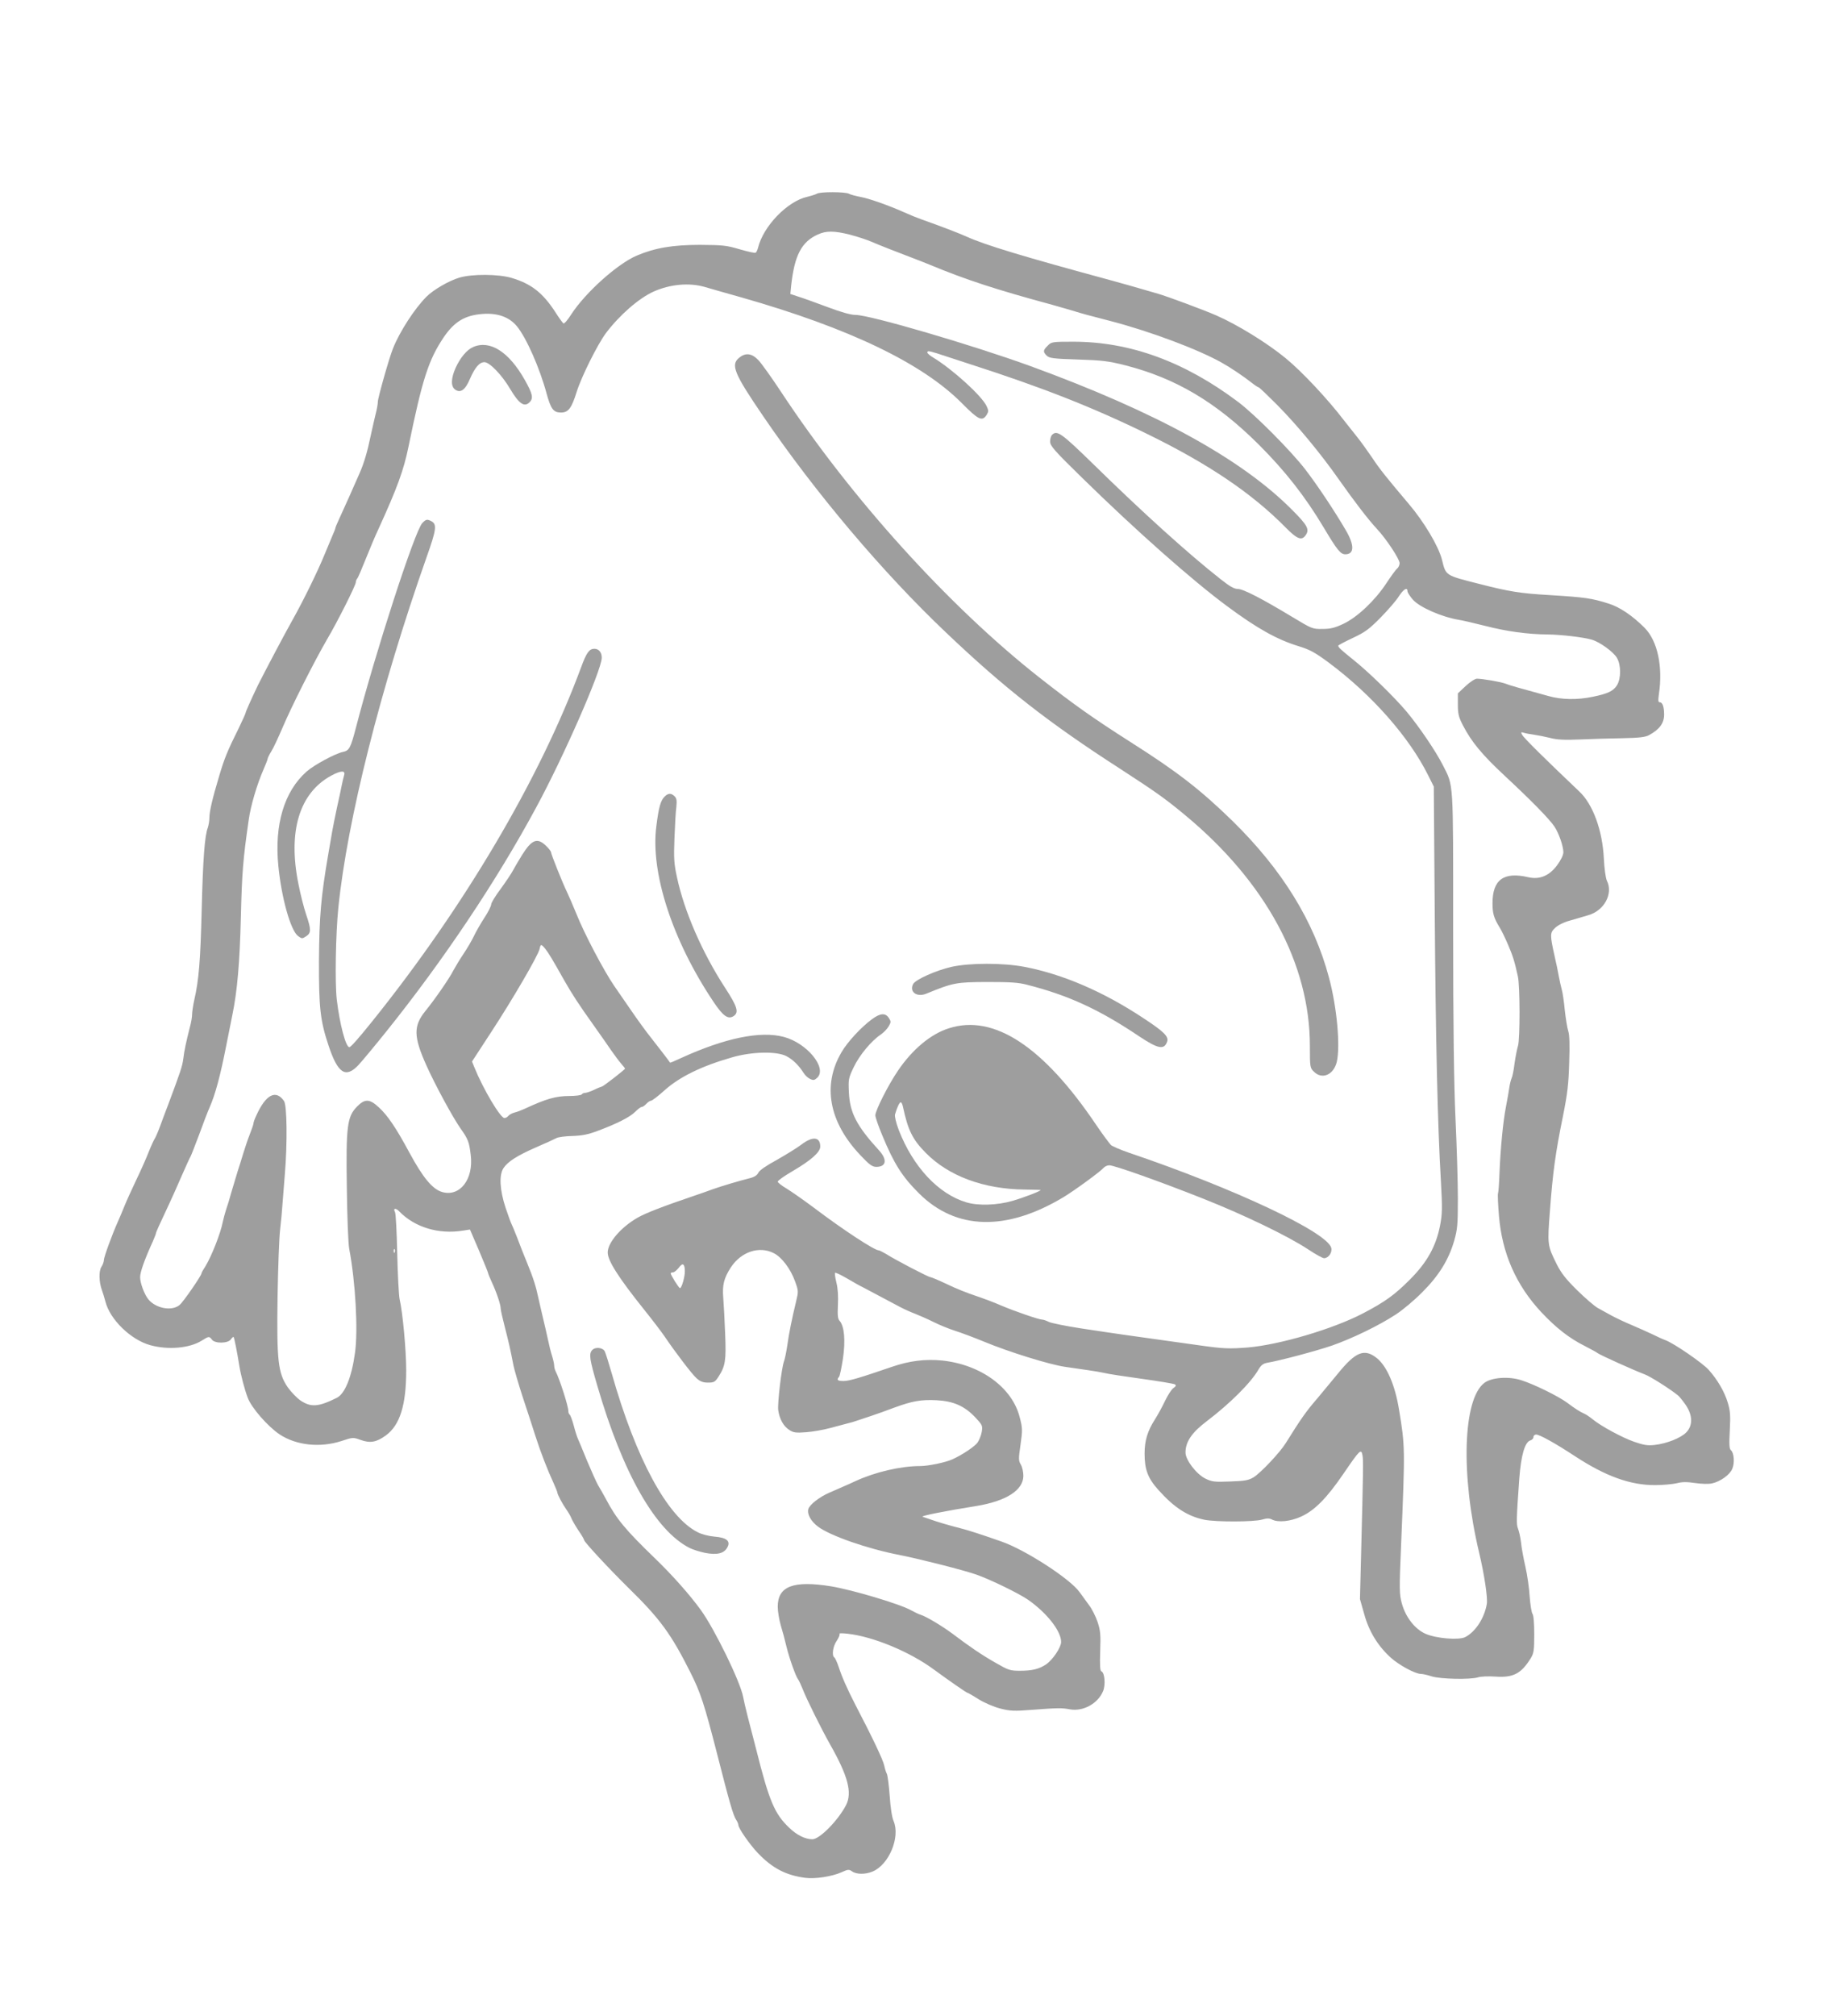 <?xml version="1.0" standalone="no"?>
<!DOCTYPE svg PUBLIC "-//W3C//DTD SVG 20010904//EN"
 "http://www.w3.org/TR/2001/REC-SVG-20010904/DTD/svg10.dtd">
<svg version="1.0" xmlns="http://www.w3.org/2000/svg"
 width="1163pt" height="1280pt" viewBox="0 0 1163 1280"
 preserveAspectRatio="xMidYMid meet">
<g transform="translate(0,1280) scale(0.1,-0.1)"
fill="#9e9e9e" stroke="none">
<path d="M5189 11570 c-9 -5 -37 -14 -62 -20 -126 -28 -279 -187 -312 -323 -4
-15 -11 -30 -16 -32 -4 -3 -50 7 -101 22 -84 25 -108 27 -253 28 -171 0 -285
-19 -400 -68 -123 -52 -327 -235 -417 -374 -22 -35 -44 -60 -49 -57 -5 3 -29
36 -53 74 -79 121 -152 178 -276 215 -84 25 -250 26 -332 2 -67 -20 -165 -77
-209 -121 -75 -75 -170 -221 -213 -329 -24 -59 -96 -314 -96 -338 0 -13 -6
-48 -14 -78 -8 -31 -21 -92 -31 -136 -21 -102 -43 -177 -71 -240 -12 -27 -41
-93 -64 -145 -23 -52 -53 -118 -66 -146 -13 -28 -24 -54 -24 -58 0 -3 -8 -25
-19 -49 -10 -23 -33 -78 -51 -122 -41 -101 -135 -293 -201 -410 -47 -83 -179
-333 -220 -415 -39 -81 -79 -170 -79 -177 0 -4 -20 -48 -44 -98 -70 -140 -91
-192 -123 -300 -44 -146 -63 -229 -63 -268 0 -20 -5 -48 -10 -63 -20 -52 -31
-202 -39 -524 -8 -322 -18 -444 -47 -570 -8 -36 -14 -78 -14 -93 0 -16 -6 -52
-14 -80 -23 -90 -36 -150 -42 -202 -6 -46 -17 -79 -94 -285 -16 -41 -40 -106
-54 -144 -14 -38 -30 -74 -35 -80 -4 -6 -21 -42 -36 -80 -15 -39 -51 -120 -80
-180 -29 -61 -63 -136 -75 -166 -12 -30 -30 -73 -40 -95 -39 -87 -90 -228 -90
-246 0 -11 -7 -31 -16 -44 -17 -27 -16 -96 4 -150 6 -16 16 -49 22 -72 29
-113 161 -241 283 -275 114 -32 252 -20 329 29 45 28 47 28 64 6 18 -26 101
-25 120 1 7 11 16 18 18 15 4 -5 22 -94 36 -182 10 -62 34 -152 53 -202 23
-64 128 -184 203 -234 106 -70 257 -86 393 -42 72 24 74 24 121 7 61 -22 101
-15 160 28 90 65 130 193 130 413 0 128 -22 368 -42 453 -5 25 -12 155 -15
290 -3 135 -9 253 -14 262 -14 26 4 29 27 5 98 -101 250 -147 404 -122 l45 7
58 -135 c31 -74 57 -137 57 -141 0 -4 11 -31 24 -59 30 -64 56 -142 56 -166 0
-10 12 -63 26 -117 25 -98 34 -135 55 -244 6 -30 33 -122 60 -205 27 -82 64
-193 80 -245 33 -103 76 -214 115 -298 13 -29 24 -56 24 -60 0 -12 33 -74 58
-109 12 -17 26 -41 31 -54 5 -13 25 -48 45 -78 20 -29 36 -56 36 -61 0 -12
160 -184 283 -305 201 -197 269 -291 392 -535 65 -130 88 -200 169 -515 79
-310 103 -394 122 -422 8 -12 14 -27 14 -33 0 -20 71 -122 122 -176 92 -97
179 -143 303 -159 62 -8 168 8 229 35 42 19 48 20 68 6 28 -20 85 -20 130 -1
104 43 177 217 134 320 -11 24 -20 87 -25 160 -5 67 -13 130 -18 140 -6 11
-13 35 -17 54 -6 32 -74 176 -181 381 -54 105 -87 179 -109 247 -10 29 -22 55
-27 58 -17 11 -9 71 16 106 13 20 21 40 17 44 -4 4 20 4 53 0 161 -18 393
-114 545 -226 97 -71 209 -149 215 -149 3 0 35 -18 71 -41 37 -23 98 -49 138
-59 63 -16 87 -17 201 -8 160 12 189 13 241 3 83 -15 177 36 210 115 17 39 11
118 -10 126 -9 3 -11 37 -8 128 4 107 1 133 -17 187 -12 35 -36 83 -54 106
-17 23 -44 60 -59 81 -58 84 -345 270 -498 323 -137 48 -209 71 -260 84 -67
17 -143 39 -190 56 -19 6 -42 14 -50 17 -15 5 140 36 340 68 191 31 300 101
300 192 0 24 -7 56 -16 71 -15 25 -15 37 -2 127 13 92 13 104 -5 173 -47 189
-247 335 -492 361 -107 11 -210 -2 -320 -40 -201 -69 -271 -90 -307 -90 -38 0
-46 7 -29 26 5 5 16 57 25 116 17 115 9 206 -21 240 -12 13 -14 35 -11 100 3
53 0 104 -9 141 -8 32 -12 61 -9 64 3 3 33 -11 68 -31 69 -40 81 -47 117 -65
31 -17 163 -86 226 -120 28 -15 73 -35 100 -45 28 -11 80 -34 116 -52 36 -18
97 -43 135 -55 38 -12 121 -43 184 -69 156 -65 417 -146 515 -160 44 -6 109
-16 145 -21 36 -5 83 -13 105 -18 22 -6 129 -22 237 -37 109 -15 203 -31 210
-35 10 -6 8 -12 -9 -24 -12 -8 -35 -44 -52 -79 -17 -36 -46 -90 -66 -121 -46
-72 -65 -133 -65 -216 0 -101 21 -157 88 -231 101 -113 186 -167 292 -189 76
-15 315 -14 366 1 31 9 46 9 62 1 39 -21 118 -13 186 18 86 39 163 117 269
272 105 154 113 161 121 117 6 -32 5 -83 -9 -638 l-7 -275 27 -95 c30 -110 87
-203 169 -277 52 -47 155 -103 191 -103 11 0 43 -7 70 -16 57 -17 241 -21 292
-6 17 6 67 8 111 5 113 -8 164 18 225 117 19 31 22 49 22 151 0 70 -4 121 -11
130 -6 8 -14 57 -18 109 -3 52 -15 138 -27 190 -12 52 -25 122 -28 155 -4 33
-13 72 -19 87 -11 28 -11 53 8 319 11 148 36 233 71 242 10 3 19 12 19 21 0 9
8 16 17 16 22 0 121 -55 246 -137 195 -128 353 -185 510 -184 51 0 113 6 138
12 34 9 64 9 117 1 41 -6 86 -7 107 -2 53 12 113 55 128 93 16 37 11 101 -9
118 -10 8 -12 35 -7 125 5 95 3 125 -13 177 -20 68 -66 147 -122 209 -39 43
-219 167 -273 187 -19 7 -56 24 -84 38 -27 13 -86 39 -130 58 -44 18 -102 46
-130 61 -27 15 -67 37 -87 48 -21 12 -79 62 -130 112 -72 71 -101 108 -130
165 -60 121 -60 124 -43 345 18 240 35 364 82 594 29 145 36 204 40 342 4 113
2 177 -6 200 -6 18 -16 78 -22 133 -5 55 -14 114 -19 130 -5 17 -13 55 -19 85
-5 30 -17 87 -26 125 -31 140 -31 151 3 183 18 17 56 36 94 46 34 10 87 25
116 34 102 29 160 137 118 220 -7 15 -16 76 -19 142 -9 177 -69 341 -154 422
-220 209 -355 342 -365 362 -9 17 -8 18 13 12 13 -4 42 -9 64 -12 22 -3 67
-12 100 -20 45 -12 92 -14 190 -10 72 3 193 7 270 8 108 2 147 7 170 20 66 36
95 76 95 130 0 48 -10 78 -27 78 -11 0 -12 10 -6 53 26 175 -9 337 -91 420
-78 78 -158 132 -229 154 -107 34 -149 40 -377 54 -184 11 -250 21 -445 71
-216 55 -211 51 -236 153 -21 85 -114 241 -211 355 -138 163 -185 221 -233
294 -30 44 -73 104 -95 131 -22 28 -60 75 -84 106 -103 135 -268 311 -371 395
-118 97 -307 213 -440 271 -80 35 -312 121 -368 137 -29 8 -77 22 -107 31 -30
9 -118 34 -195 55 -564 153 -798 224 -915 277 -49 22 -166 67 -285 109 -39 14
-58 22 -120 49 -92 41 -217 85 -268 94 -31 6 -66 15 -76 21 -24 12 -180 13
-202 0z m212 -261 c46 -12 107 -32 134 -44 43 -19 168 -68 310 -122 22 -9 49
-19 60 -24 234 -97 422 -158 780 -255 33 -9 89 -26 125 -36 75 -23 83 -25 245
-67 250 -65 556 -180 705 -264 59 -33 133 -83 191 -128 20 -16 40 -29 44 -29
4 0 57 -51 119 -113 126 -128 274 -306 391 -473 98 -139 186 -254 242 -314 59
-63 143 -191 143 -216 0 -12 -7 -28 -16 -35 -9 -7 -40 -50 -69 -94 -71 -108
-183 -214 -271 -256 -55 -26 -82 -33 -134 -33 -64 -1 -67 1 -190 75 -194 117
-313 179 -348 179 -23 0 -51 16 -109 62 -204 160 -501 429 -804 726 -209 204
-235 222 -267 190 -7 -7 -12 -26 -12 -42 0 -27 26 -57 202 -229 343 -336 701
-653 923 -817 190 -141 317 -212 455 -254 71 -22 102 -39 190 -104 275 -205
511 -473 632 -717 l35 -70 6 -795 c6 -814 18 -1350 39 -1707 10 -177 9 -211
-5 -285 -26 -133 -83 -235 -192 -344 -97 -97 -157 -141 -299 -215 -190 -99
-529 -199 -731 -216 -116 -9 -152 -8 -295 12 -531 74 -510 71 -762 109 -98 15
-190 34 -205 41 -16 8 -35 15 -43 15 -21 0 -175 53 -262 90 -40 18 -113 45
-163 62 -49 16 -132 49 -182 74 -51 24 -98 44 -104 44 -12 0 -222 109 -281
147 -21 12 -42 23 -47 23 -27 0 -227 131 -412 271 -63 47 -140 101 -171 120
-32 19 -58 39 -58 45 0 7 41 36 91 65 121 71 179 122 179 158 0 63 -49 67
-122 11 -29 -22 -100 -65 -156 -97 -65 -35 -108 -65 -115 -80 -7 -15 -24 -27
-51 -34 -72 -18 -179 -50 -236 -70 -30 -11 -86 -31 -125 -44 -192 -65 -303
-108 -354 -137 -107 -61 -191 -159 -191 -222 0 -52 70 -161 230 -361 53 -66
111 -142 130 -170 74 -109 175 -241 204 -267 23 -21 42 -28 73 -28 38 0 45 4
67 38 43 67 49 102 42 271 -3 86 -9 188 -12 228 -7 83 4 127 49 196 66 99 180
136 272 89 51 -26 106 -99 135 -179 22 -61 22 -64 6 -130 -25 -104 -45 -200
-56 -281 -6 -40 -15 -83 -20 -96 -16 -42 -42 -268 -37 -310 8 -58 34 -104 71
-127 26 -17 42 -19 107 -14 41 3 109 15 150 26 41 11 90 24 109 29 19 4 49 13
65 19 17 6 57 19 90 30 33 11 98 34 145 52 115 42 170 52 270 47 107 -6 177
-37 245 -109 45 -48 47 -53 41 -91 -4 -23 -16 -53 -27 -69 -18 -25 -97 -78
-159 -106 -43 -20 -154 -43 -206 -43 -123 0 -285 -38 -409 -95 -27 -13 -66
-30 -85 -38 -19 -9 -55 -24 -80 -35 -65 -28 -129 -78 -136 -106 -8 -32 17 -77
61 -110 76 -58 316 -142 520 -181 135 -27 402 -95 486 -124 91 -32 271 -120
329 -160 120 -84 210 -199 210 -268 0 -34 -52 -112 -95 -142 -44 -30 -89 -41
-167 -41 -63 0 -73 4 -155 51 -86 49 -163 101 -274 185 -63 47 -166 109 -200
119 -13 4 -42 18 -64 30 -69 39 -372 129 -505 151 -241 39 -340 1 -340 -129 0
-30 9 -83 19 -118 11 -35 27 -95 36 -134 18 -75 60 -192 74 -209 5 -6 19 -36
31 -66 24 -62 119 -253 171 -345 116 -204 143 -309 103 -388 -51 -98 -168
-217 -214 -217 -45 0 -98 26 -146 72 -94 89 -128 168 -212 503 -17 66 -41 158
-53 205 -12 47 -25 103 -29 125 -18 96 -180 428 -268 550 -71 98 -181 222
-293 330 -187 181 -243 248 -310 375 -16 30 -39 70 -50 88 -11 19 -42 89 -70
155 -27 67 -54 131 -59 142 -5 11 -17 48 -26 83 -9 34 -21 65 -25 68 -5 3 -9
13 -9 23 0 31 -55 203 -81 253 -5 10 -9 26 -9 36 0 10 -6 38 -14 63 -8 24 -19
71 -26 104 -7 33 -21 94 -31 135 -10 41 -23 100 -30 130 -15 72 -33 128 -73
225 -18 44 -46 114 -61 155 -16 41 -32 80 -35 85 -4 6 -21 53 -39 106 -37 114
-42 207 -13 251 27 41 86 79 207 132 61 26 119 53 130 59 11 6 56 12 100 13
61 2 99 9 160 32 124 46 208 89 240 122 16 16 34 30 40 30 7 0 20 9 30 20 10
11 24 20 30 20 7 0 46 30 86 66 96 86 235 154 431 210 125 36 282 39 343 7 42
-22 79 -59 109 -106 9 -15 28 -33 42 -39 21 -10 28 -8 46 9 62 63 -67 219
-213 258 -149 40 -375 -7 -653 -134 -38 -18 -69 -31 -70 -29 -7 11 -78 104
-121 158 -29 36 -85 113 -126 173 -41 59 -89 129 -107 155 -66 96 -191 333
-241 459 -22 54 -49 116 -60 139 -27 55 -101 240 -101 252 0 5 -14 24 -32 41
-55 53 -90 40 -151 -57 -23 -37 -50 -83 -60 -102 -10 -19 -45 -71 -77 -115
-33 -44 -60 -88 -60 -98 0 -10 -19 -49 -43 -85 -24 -37 -54 -89 -67 -117 -13
-27 -43 -79 -67 -114 -24 -36 -52 -83 -64 -105 -24 -48 -115 -180 -176 -255
-78 -96 -77 -163 5 -346 54 -121 166 -328 217 -401 49 -69 55 -86 65 -169 19
-154 -69 -267 -181 -235 -62 18 -122 90 -209 251 -84 156 -138 236 -194 287
-59 55 -89 55 -139 4 -62 -64 -70 -123 -64 -517 2 -181 9 -355 15 -385 40
-209 57 -518 37 -660 -21 -155 -64 -261 -116 -287 -117 -58 -164 -61 -230 -17
-23 16 -60 54 -82 85 -61 90 -70 169 -64 574 3 182 10 373 16 425 6 52 13 124
15 160 3 36 10 121 15 190 17 201 14 441 -5 468 -52 75 -116 41 -176 -92 -10
-21 -18 -43 -18 -50 0 -6 -11 -38 -24 -71 -13 -33 -31 -87 -41 -120 -10 -33
-26 -85 -36 -115 -9 -30 -27 -89 -39 -130 -11 -41 -27 -93 -35 -115 -7 -22
-16 -56 -20 -75 -14 -73 -72 -219 -110 -281 -14 -21 -25 -41 -25 -45 0 -14
-115 -181 -139 -201 -48 -41 -151 -23 -199 36 -25 31 -52 103 -52 140 0 33 28
112 81 228 10 24 19 46 19 49 0 8 24 60 80 179 21 44 59 130 85 190 27 61 51
115 55 120 4 6 28 69 55 140 26 72 56 150 67 174 35 80 67 197 104 386 14 72
32 162 40 200 31 151 47 331 54 625 7 278 13 359 50 615 12 87 53 226 94 319
14 32 26 63 26 67 0 5 10 26 23 47 13 20 45 89 72 152 54 128 199 416 282 559
68 115 183 345 183 363 0 8 4 18 9 24 5 5 29 61 54 124 25 63 62 151 83 195
117 257 158 368 189 520 88 429 127 550 224 694 67 98 133 138 243 147 98 8
173 -19 222 -79 60 -74 144 -264 188 -427 27 -98 43 -119 90 -120 48 0 68 26
101 132 31 98 133 302 186 373 87 115 209 221 302 263 105 47 226 58 324 30
33 -10 139 -40 235 -67 684 -195 1148 -418 1400 -672 104 -105 128 -117 156
-75 14 23 14 28 0 58 -32 66 -214 231 -338 307 -21 12 -38 27 -38 32 0 12 9
11 61 -5 24 -8 114 -37 199 -65 470 -151 795 -279 1145 -451 383 -188 657
-373 870 -589 76 -77 104 -87 130 -47 23 35 8 62 -87 157 -321 324 -864 622
-1663 914 -369 134 -1020 325 -1111 325 -30 0 -91 17 -181 51 -75 28 -158 58
-185 66 l-48 16 5 51 c21 195 66 280 170 327 53 24 103 24 206 -2z m3539
-2264 c0 -8 16 -32 35 -54 44 -48 180 -108 290 -127 22 -3 99 -21 170 -39 136
-35 269 -53 395 -54 88 -1 230 -18 280 -33 52 -15 137 -77 160 -115 27 -46 27
-131 1 -174 -23 -37 -57 -54 -155 -74 -96 -20 -197 -19 -281 5 -180 49 -250
69 -274 79 -29 11 -145 31 -180 31 -12 0 -43 -20 -71 -46 l-50 -47 0 -71 c0
-60 5 -80 33 -134 54 -104 121 -185 265 -319 171 -159 286 -277 316 -323 28
-43 56 -124 56 -162 0 -18 -15 -49 -40 -83 -49 -66 -110 -92 -181 -76 -158 37
-229 -15 -229 -165 0 -65 8 -93 46 -155 12 -19 36 -69 53 -109 31 -72 41 -105
62 -200 14 -62 14 -398 1 -441 -6 -19 -16 -69 -22 -112 -5 -43 -14 -86 -19
-95 -4 -9 -11 -35 -14 -57 -3 -22 -13 -78 -22 -125 -18 -94 -34 -257 -41 -425
-2 -60 -6 -116 -9 -123 -3 -7 0 -72 6 -144 20 -237 108 -438 268 -610 95 -101
178 -166 276 -215 38 -20 76 -40 83 -46 15 -12 235 -111 297 -134 35 -12 170
-98 215 -136 8 -7 30 -34 48 -60 44 -66 45 -130 2 -174 -35 -35 -122 -70 -200
-79 -45 -5 -69 -1 -130 20 -78 27 -213 101 -264 143 -17 14 -39 29 -50 34 -33
15 -58 31 -113 72 -56 41 -208 116 -290 142 -80 26 -189 18 -235 -17 -136
-104 -151 -582 -33 -1078 33 -138 55 -286 49 -325 -15 -89 -71 -177 -137 -211
-40 -21 -185 -9 -253 21 -67 30 -126 105 -150 193 -16 59 -17 85 -4 385 25
604 25 611 -14 847 -25 153 -76 272 -139 324 -80 65 -136 43 -250 -98 -29 -35
-88 -106 -131 -158 -72 -83 -106 -133 -199 -282 -37 -60 -159 -189 -204 -217
-31 -19 -55 -24 -149 -27 -102 -4 -116 -2 -159 19 -57 29 -125 118 -125 165 0
68 40 127 134 198 149 113 282 246 329 328 17 29 30 39 57 44 78 13 311 75
410 109 131 46 300 128 405 197 44 28 121 93 170 143 104 104 167 205 202 327
20 71 23 101 23 267 0 102 -7 330 -15 506 -10 222 -15 588 -15 1196 0 969 4
913 -66 1051 -44 87 -149 242 -229 338 -78 93 -246 257 -345 335 -72 58 -90
74 -90 85 1 3 42 25 93 49 79 37 104 56 177 130 47 48 99 108 115 134 30 46
55 61 55 32z m-5476 -2271 c21 -27 43 -63 120 -200 49 -86 91 -151 186 -284
41 -58 92 -130 112 -160 21 -30 49 -68 63 -84 14 -16 25 -30 25 -32 0 -6 -139
-114 -147 -114 -4 -1 -26 -9 -48 -20 -22 -11 -48 -19 -57 -20 -9 0 -20 -4 -23
-10 -3 -5 -39 -10 -78 -10 -87 0 -148 -18 -282 -80 -22 -10 -52 -22 -67 -25
-15 -4 -32 -13 -39 -21 -6 -8 -17 -14 -25 -14 -26 0 -136 186 -191 322 l-15
37 120 184 c137 209 300 489 309 530 7 33 10 34 37 1z m-957 -1926 c-3 -8 -6
-5 -6 6 -1 11 2 17 5 13 3 -3 4 -12 1 -19z m1843 -122 c0 -35 -20 -106 -31
-106 -7 0 -59 83 -59 94 0 3 7 6 15 6 8 0 24 14 37 30 24 34 38 25 38 -24z"/>
<path d="M6655 10605 c-30 -29 -31 -39 -7 -63 17 -17 42 -20 198 -25 156 -5
195 -10 302 -37 320 -82 577 -234 848 -504 167 -167 293 -327 413 -528 84
-141 106 -168 136 -168 58 0 59 58 3 153 -71 122 -181 287 -258 387 -93 120
-320 348 -425 427 -340 256 -687 383 -1047 383 -134 0 -140 -1 -163 -25z"/>
<path d="M3005 10596 c-40 -17 -82 -68 -112 -134 -29 -67 -30 -116 -2 -136 34
-24 64 -3 94 68 32 73 60 106 92 106 33 0 112 -82 164 -171 56 -94 90 -117
123 -83 25 25 19 53 -30 140 -101 180 -222 257 -329 210z"/>
<path d="M4696 10529 c-57 -45 -34 -100 153 -374 329 -483 759 -992 1161
-1373 370 -352 650 -571 1100 -861 228 -148 291 -192 417 -297 513 -425 793
-944 793 -1466 0 -134 1 -140 25 -163 52 -53 126 -21 146 62 23 101 1 347 -50
536 -95 357 -297 684 -612 993 -202 197 -348 311 -641 497 -254 162 -369 244
-588 416 -572 450 -1193 1136 -1638 1811 -60 91 -125 182 -145 203 -41 43 -80
49 -121 16z"/>
<path d="M2682 9478 c-48 -52 -296 -816 -421 -1298 -34 -131 -43 -147 -83
-155 -50 -11 -182 -82 -231 -125 -142 -126 -205 -337 -179 -599 20 -204 78
-410 125 -445 24 -18 27 -18 51 -2 33 21 33 43 1 137 -14 41 -37 130 -50 198
-67 333 7 575 208 685 61 33 92 35 83 4 -4 -13 -11 -43 -16 -68 -5 -25 -18
-88 -30 -140 -11 -52 -25 -120 -30 -150 -5 -30 -16 -95 -25 -145 -47 -274 -57
-397 -59 -675 -1 -299 8 -382 61 -540 59 -178 109 -210 191 -122 24 26 103
121 176 212 362 451 701 957 952 1423 175 323 414 869 416 949 1 34 -18 58
-47 58 -32 0 -50 -25 -83 -115 -262 -709 -743 -1524 -1331 -2255 -82 -102
-133 -160 -142 -160 -23 0 -62 149 -80 303 -12 104 -7 415 10 582 56 555 269
1400 561 2228 62 174 66 208 30 227 -27 14 -34 13 -58 -12z"/>
<path d="M4221 7741 c-25 -25 -37 -67 -52 -187 -39 -294 102 -727 363 -1116
60 -90 92 -113 127 -91 36 23 25 60 -54 181 -145 223 -259 485 -305 701 -19
87 -21 121 -16 248 3 82 8 171 12 199 4 40 2 54 -11 67 -22 22 -41 21 -64 -2z"/>
<path d="M6043 6660 c-99 -23 -227 -80 -243 -109 -26 -50 24 -86 84 -61 171
70 190 73 386 74 146 0 200 -3 255 -18 260 -66 458 -157 712 -328 119 -79 157
-86 176 -34 13 33 -20 65 -156 154 -252 166 -506 275 -749 322 -136 26 -348
26 -465 0z"/>
<path d="M5539 6328 c-66 -48 -156 -144 -194 -210 -123 -209 -80 -444 120
-654 57 -61 76 -74 101 -74 64 0 71 46 17 105 -141 154 -185 238 -191 367 -4
83 -3 91 30 160 36 76 111 167 172 208 19 13 42 37 51 53 15 26 15 30 1 52
-22 34 -54 32 -107 -7z"/>
<path d="M6027 6270 c-115 -36 -232 -134 -324 -270 -63 -93 -143 -252 -143
-283 0 -12 20 -70 44 -127 75 -181 126 -262 235 -370 234 -232 553 -240 915
-23 73 44 235 163 255 186 7 9 24 17 37 17 32 0 322 -103 599 -213 257 -102
537 -237 664 -321 46 -31 92 -56 101 -56 28 0 53 36 46 65 -25 100 -616 378
-1286 605 -52 18 -103 40 -113 48 -9 9 -52 66 -94 128 -336 499 -651 706 -936
614z m-292 -497 c32 -149 60 -208 145 -294 146 -148 368 -230 627 -233 57 -1
103 -2 103 -3 0 -7 -107 -48 -179 -69 -97 -28 -219 -32 -294 -9 -178 54 -337
225 -428 458 -18 48 -27 87 -24 100 13 45 28 77 36 77 5 0 11 -12 14 -27z"/>
<path d="M3760 4225 c-20 -24 -15 -58 34 -225 161 -554 369 -920 586 -1030 20
-10 63 -24 97 -31 75 -15 121 -5 142 33 24 41 -3 64 -82 70 -36 3 -81 15 -106
28 -192 97 -392 467 -545 1007 -19 66 -39 130 -45 142 -14 25 -62 29 -81 6z"/>
</g>
</svg>
